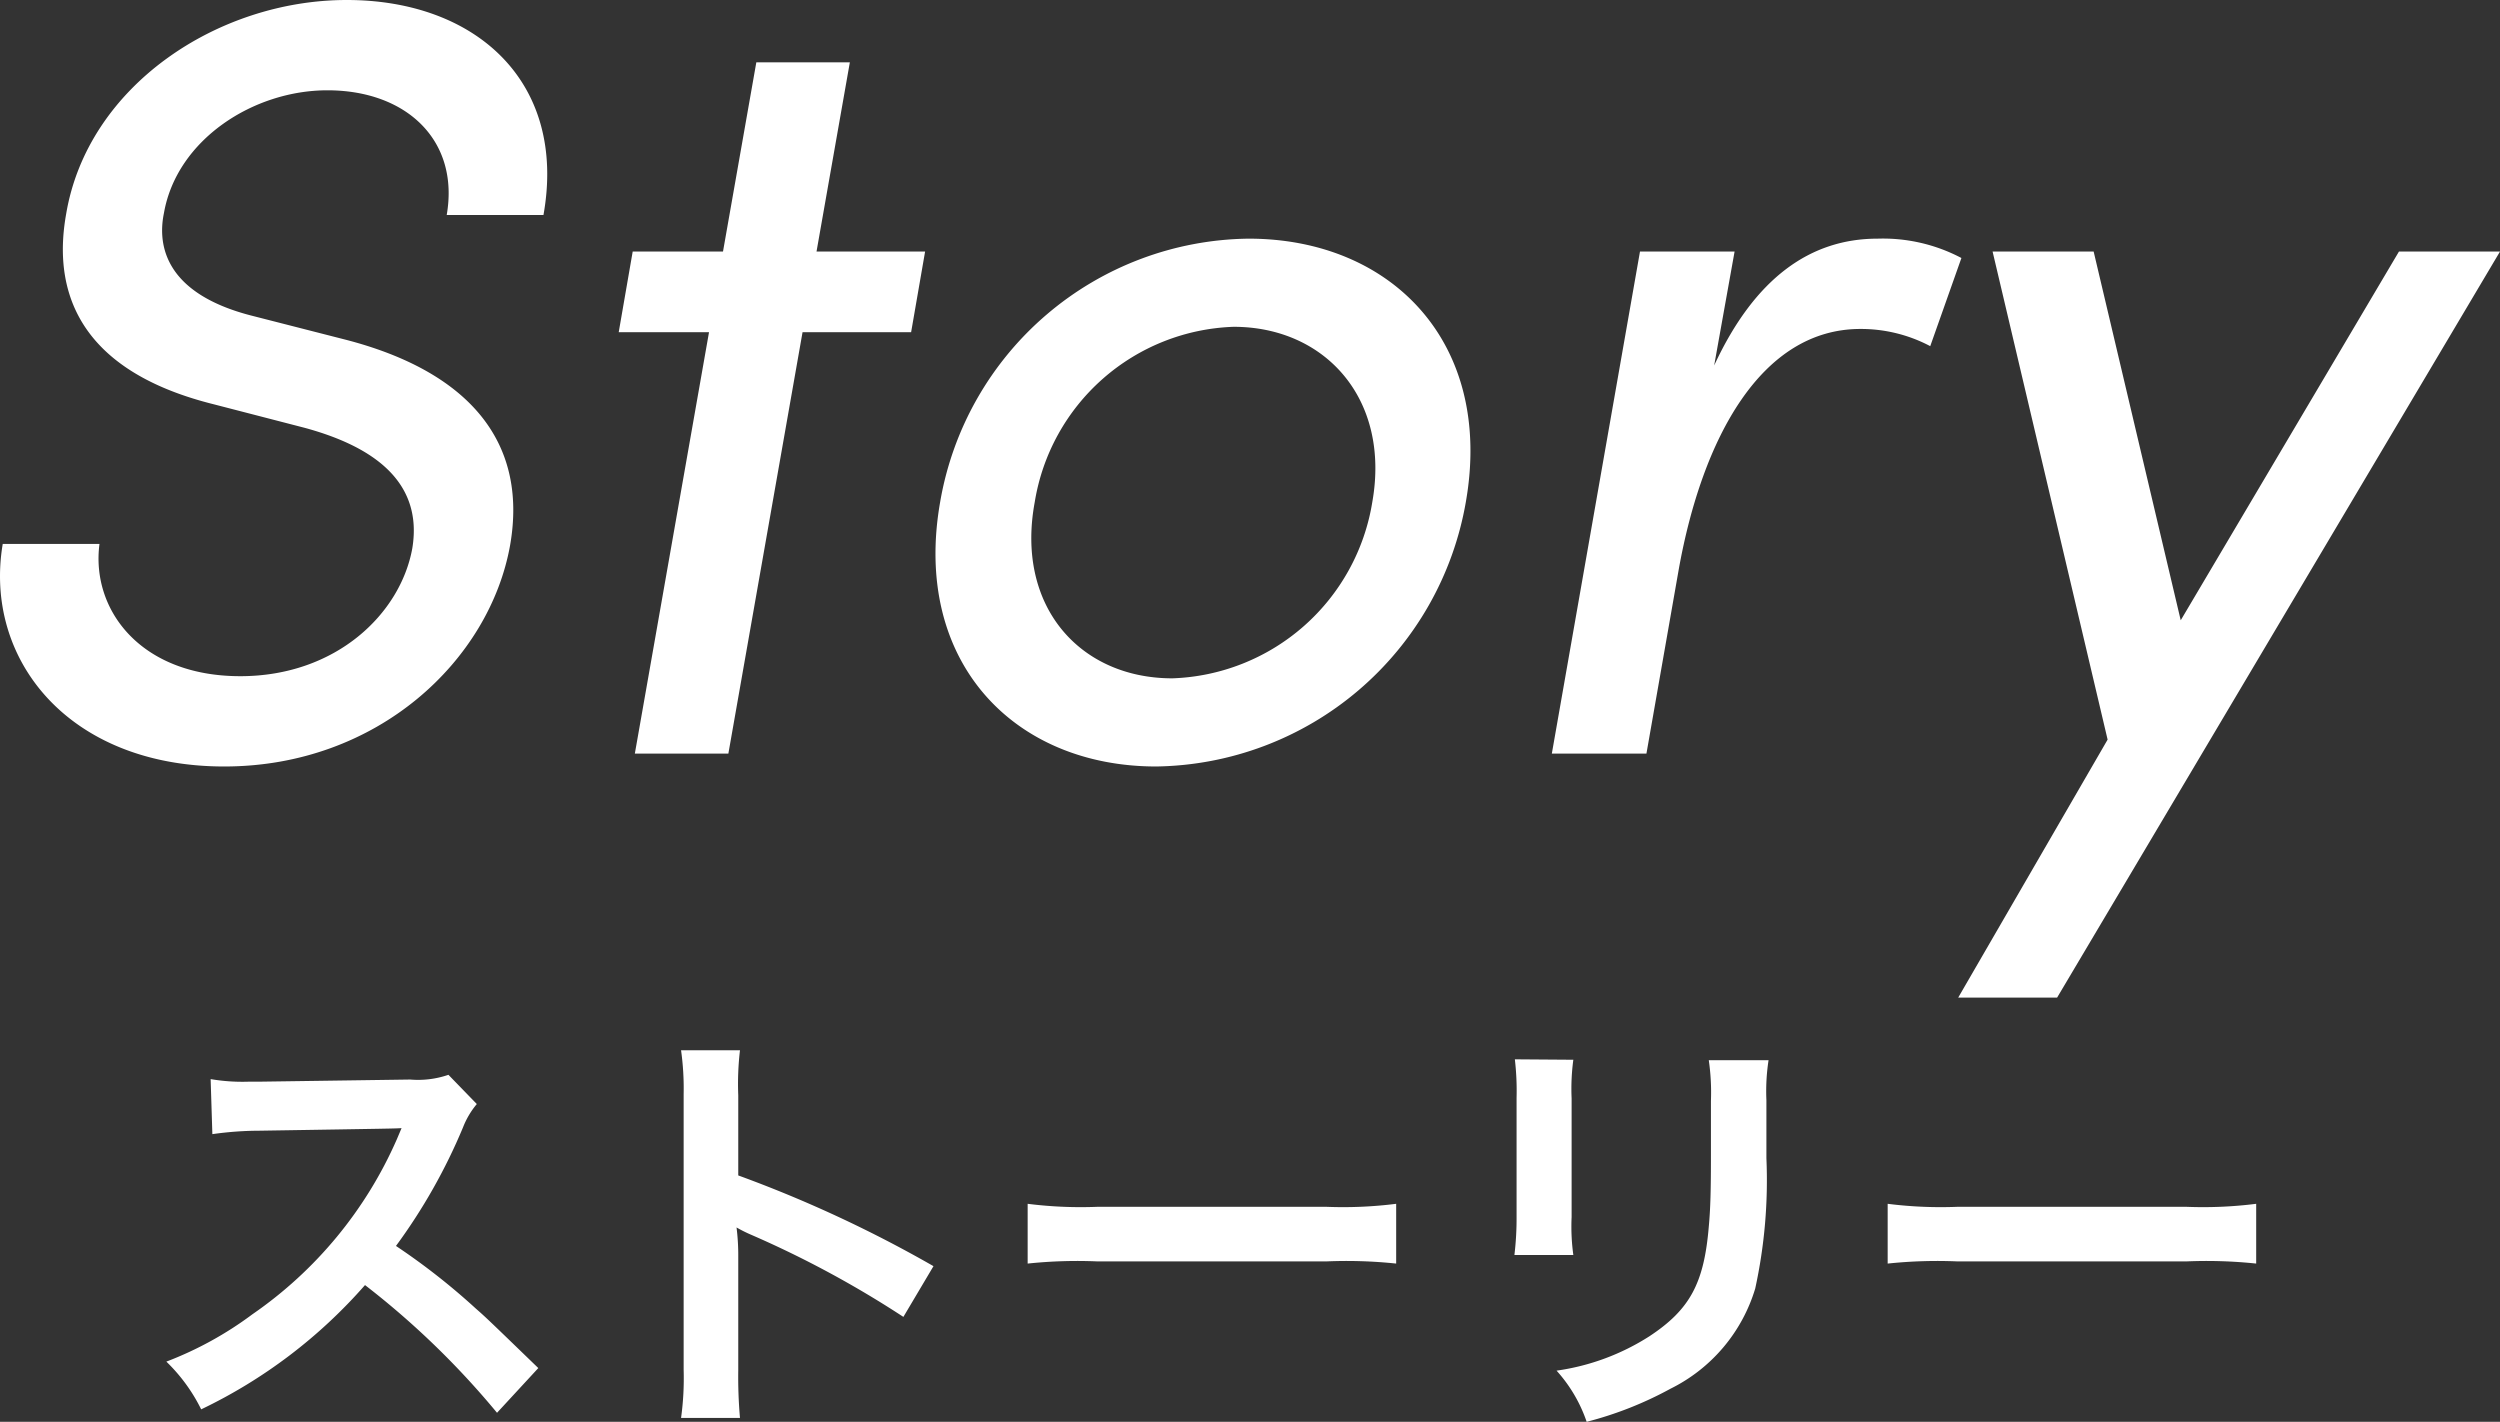 <svg xmlns="http://www.w3.org/2000/svg" width="116.277" height="66.13" viewBox="0 0 116.277 66.13">
  <rect x="0" y="0" width="116.277" height="66.13" fill="#333333" stroke="none"/>
  <defs>
    <style>
      .cls-1 {
        fill: #fff;
      }
    </style>
  </defs>
  <g id="story_heading" transform="translate(-663.623 -1718.95)">
    <path id="パス_810" data-name="パス 810" class="cls-1" d="M-45.95.6C-38.8.6-33.6-4.35-32.65-9.7c.85-4.9-2.05-8.1-7.65-9.55l-4.3-1.1c-4.4-1.1-4.4-3.6-4.15-4.8.6-3.4,4.15-5.7,7.6-5.7,3.7,0,6.15,2.35,5.55,5.8h4.5c1.1-6.15-3.1-10-9.15-10-6,0-12.05,4-13.05,9.95-.5,2.8-.15,7.1,6.85,8.85l4.25,1.1c2.75.75,5.55,2.25,5,5.6-.55,3.05-3.55,5.95-8,5.95-4.65,0-6.95-3.1-6.55-6.15h-4.5C-57.15-4.4-53.2.6-45.95.6ZM-18.4-23.35l1.55-8.8H-21.2l-1.55,8.8h-4.2l-.65,3.75h4.2L-26.85,0h4.35l3.45-19.6H-14l.65-3.75ZM-2.6.6A14.833,14.833,0,0,0,11.8-11.7c1.3-7.4-3.45-12.25-10.1-12.25A14.735,14.735,0,0,0-12.65-11.7C-13.95-4.3-9.25.6-2.6.6Zm.75-4.1c-4.3,0-7.3-3.35-6.4-8.2A9.707,9.707,0,0,1,1-19.85c4.25,0,7.3,3.35,6.45,8.15A9.757,9.757,0,0,1-1.85-3.5Zm32.8-20.45c-3.1,0-5.7,1.8-7.6,5.9l.95-5.3H19.9L15.8,0h4.4l1.5-8.55c1.1-6.15,3.85-11.2,8.45-11.2a6.9,6.9,0,0,1,3.25.8l1.45-4.1A7.814,7.814,0,0,0,30.95-23.95ZM45.05-6.2,41-23.35H36.3L41.65-.65l-6.95,12h4.6l20.6-34.7H55.2Z" transform="translate(720 1754)"/>
    <path id="パス_811" data-name="パス 811" class="cls-1" d="M-31.34-1.42c-2.42-2.34-2.42-2.34-2.92-2.78a31,31,0,0,0-3.7-2.9,26.488,26.488,0,0,0,3.12-5.52,3.847,3.847,0,0,1,.64-1.08l-1.32-1.36a4.332,4.332,0,0,1-1.78.22l-7.04.1h-.48a8.752,8.752,0,0,1-1.76-.12l.08,2.56a15.762,15.762,0,0,1,2.18-.16c6.3-.1,6.3-.1,6.62-.12l-.22.52a19.278,19.278,0,0,1-6.72,8.14,16.512,16.512,0,0,1-4,2.2A8.023,8.023,0,0,1-47.02.5,23.767,23.767,0,0,0-39.4-5.28,38.447,38.447,0,0,1-33.26.66ZM-21.96.9a21.986,21.986,0,0,1-.08-2.22V-6.6a10.34,10.34,0,0,0-.08-1.36,6.462,6.462,0,0,0,.68.34A47.319,47.319,0,0,1-14.36-3.8l1.4-2.36a58.759,58.759,0,0,0-9.08-4.22V-14.1a13.407,13.407,0,0,1,.08-2.1H-24.7a12.855,12.855,0,0,1,.12,2.04V-1.34A13.473,13.473,0,0,1-24.7.9ZM-8.58-6.28a21.956,21.956,0,0,1,3.26-.1H5.3a21.956,21.956,0,0,1,3.26.1V-9.06a19.641,19.641,0,0,1-3.24.14H-5.34a19.641,19.641,0,0,1-3.24-.14Zm22.66-9.5a12.627,12.627,0,0,1,.08,1.8v5.5a14.423,14.423,0,0,1-.1,1.8H16.8a9.654,9.654,0,0,1-.08-1.76v-5.52a10.166,10.166,0,0,1,.08-1.8Zm9.02.04a10.532,10.532,0,0,1,.1,1.9v2.5c0,1.6-.02,2.48-.1,3.34-.22,2.64-.88,3.86-2.76,5.1a10.788,10.788,0,0,1-4.32,1.6,6.833,6.833,0,0,1,1.4,2.38,16.917,16.917,0,0,0,3.9-1.54,7.66,7.66,0,0,0,3.94-4.66,23.623,23.623,0,0,0,.52-6.06v-2.7a9.486,9.486,0,0,1,.1-1.86Zm8.32,9.46a21.956,21.956,0,0,1,3.26-.1H45.3a21.956,21.956,0,0,1,3.26.1V-9.06a19.641,19.641,0,0,1-3.24.14H34.66a19.641,19.641,0,0,1-3.24-.14Z" transform="translate(720 1784)"/>
  </g>
</svg>
